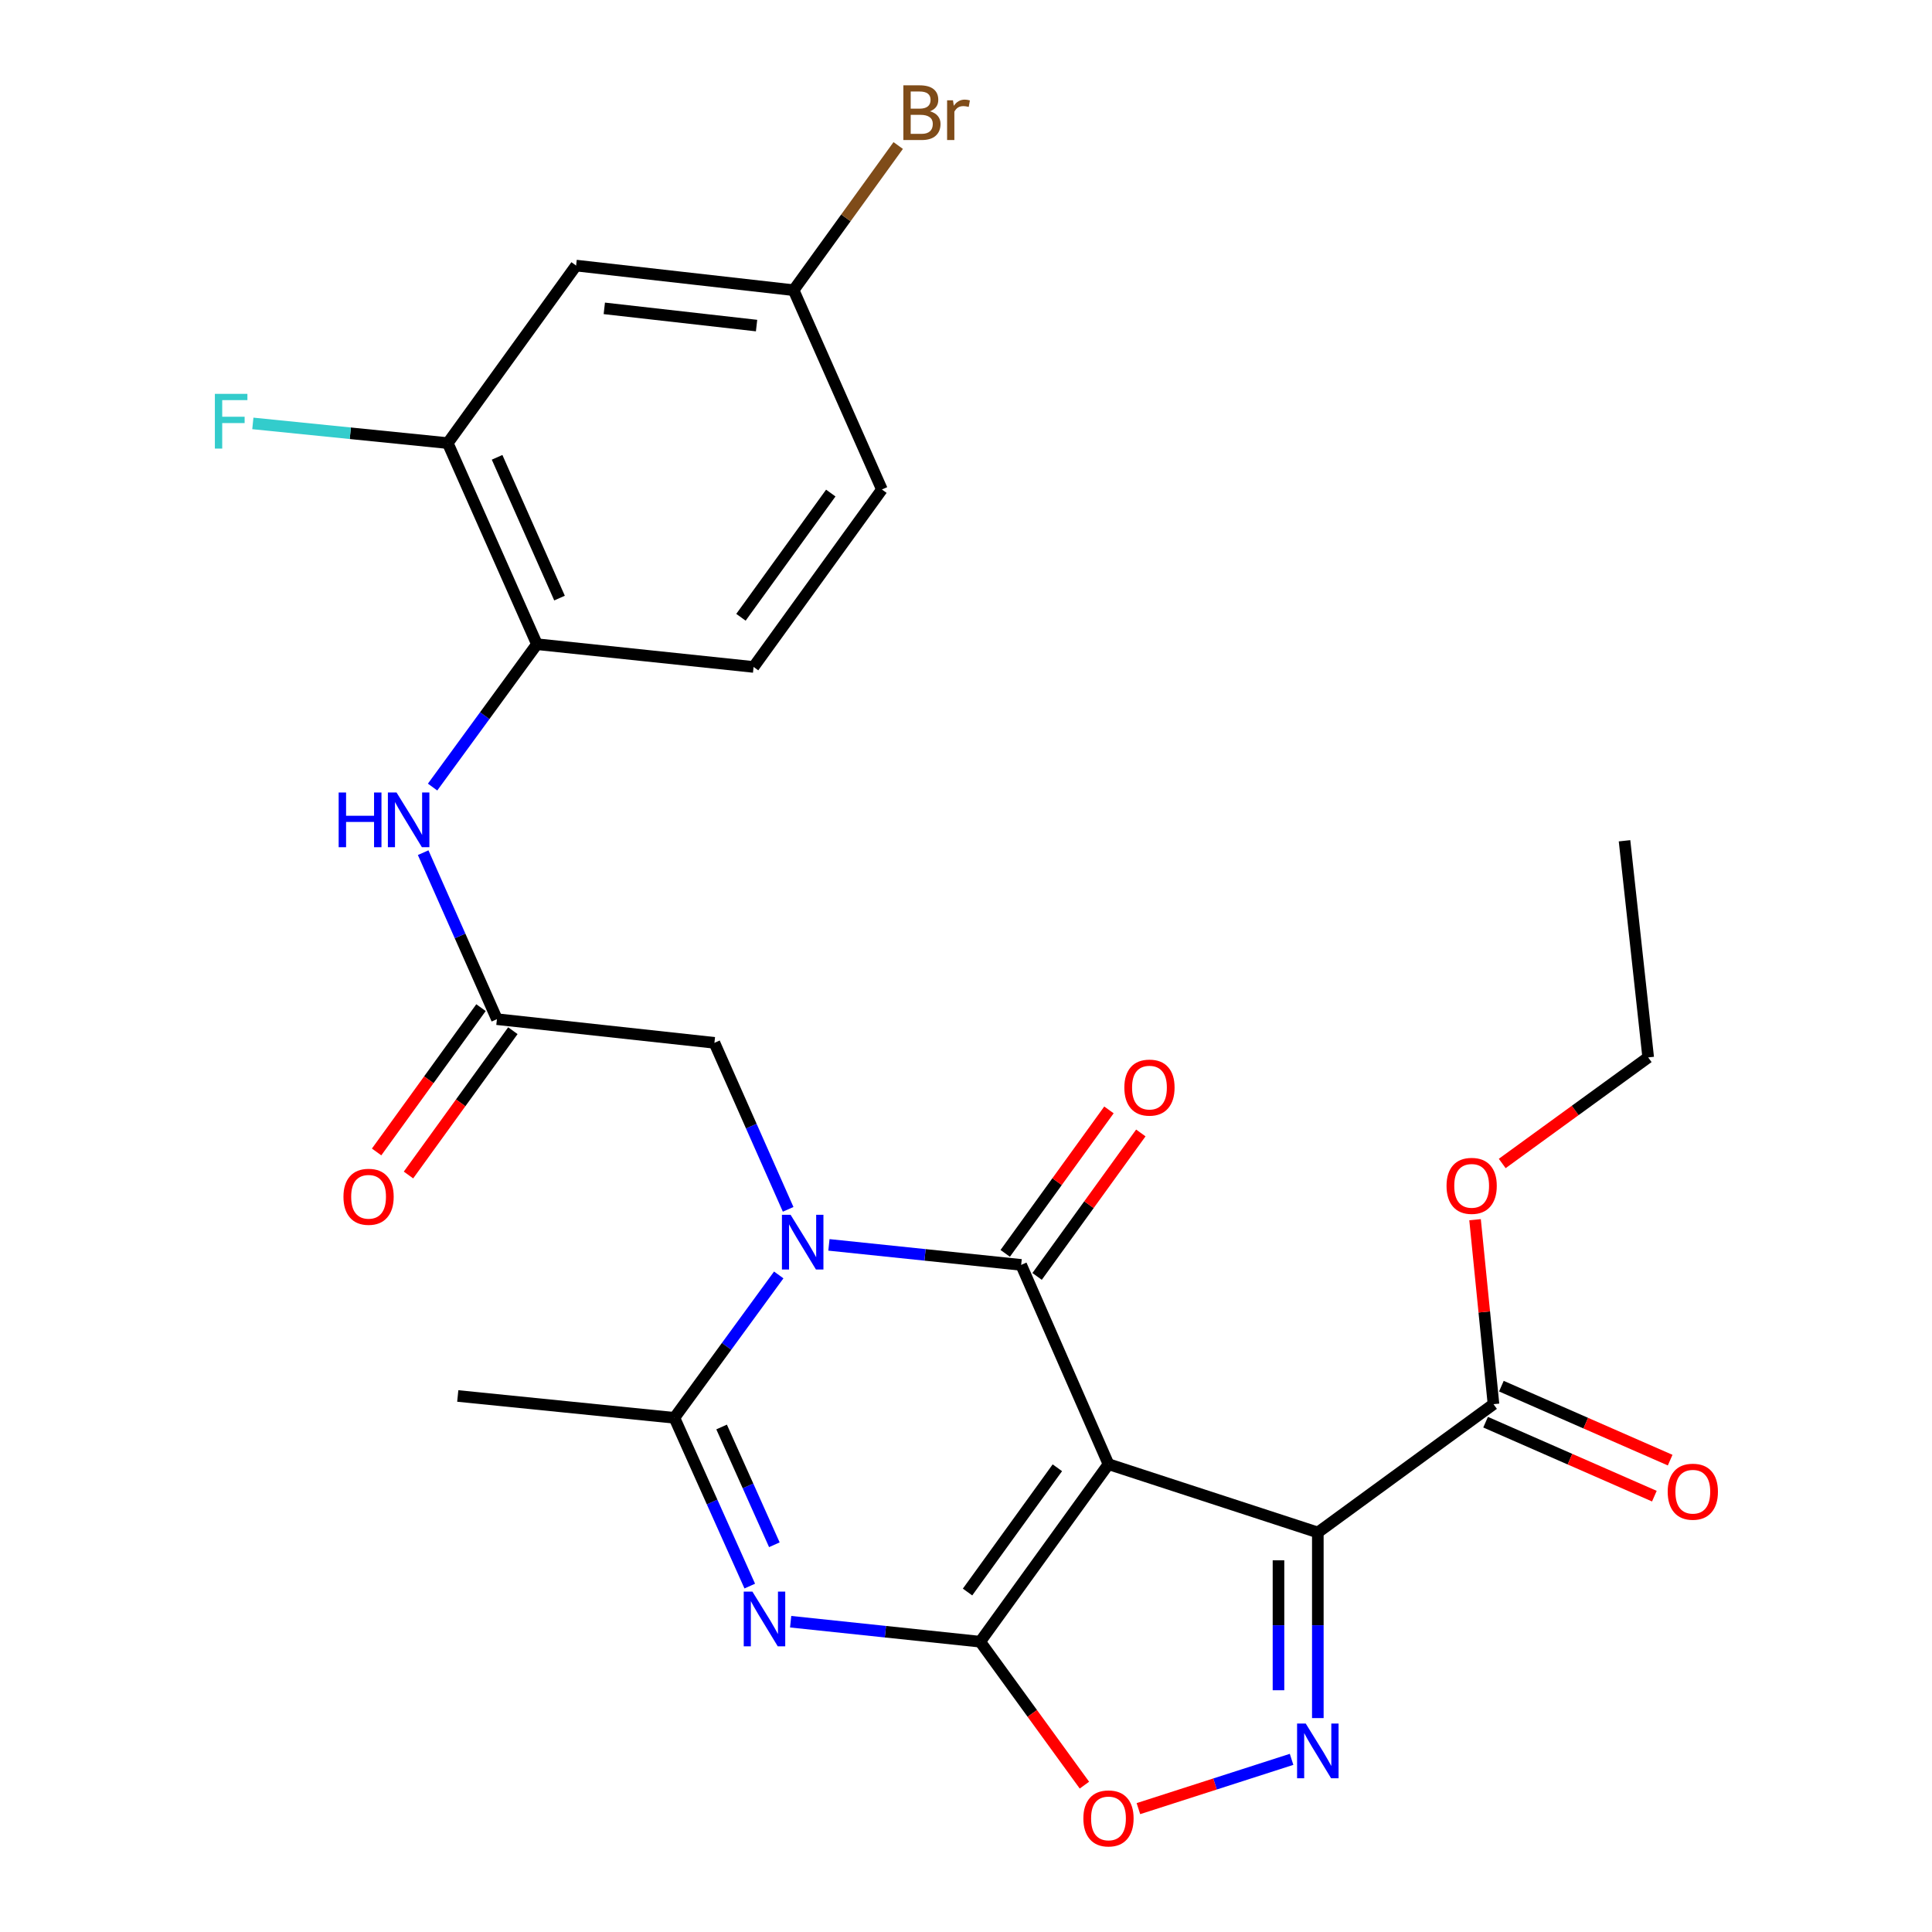 <?xml version='1.0' encoding='iso-8859-1'?>
<svg version='1.1' baseProfile='full'
              xmlns='http://www.w3.org/2000/svg'
                      xmlns:rdkit='http://www.rdkit.org/xml'
                      xmlns:xlink='http://www.w3.org/1999/xlink'
                  xml:space='preserve'
width='1000px' height='1000px' viewBox='0 0 1000 1000'>
<!-- END OF HEADER -->
<rect style='opacity:1.0;fill:#FFFFFF;stroke:none' width='1000' height='1000' x='0' y='0'> </rect>
<path class='bond-0' d='M 573.751,757.857 L 507.341,849.741' style='fill:none;fill-rule:evenodd;stroke:#000000;stroke-width:6px;stroke-linecap:butt;stroke-linejoin:miter;stroke-opacity:1' />
<path class='bond-0' d='M 547.288,759.713 L 500.8,824.032' style='fill:none;fill-rule:evenodd;stroke:#000000;stroke-width:6px;stroke-linecap:butt;stroke-linejoin:miter;stroke-opacity:1' />
<path class='bond-1' d='M 573.751,757.857 L 528.55,654.707' style='fill:none;fill-rule:evenodd;stroke:#000000;stroke-width:6px;stroke-linecap:butt;stroke-linejoin:miter;stroke-opacity:1' />
<path class='bond-3' d='M 573.751,757.857 L 682.105,793.206' style='fill:none;fill-rule:evenodd;stroke:#000000;stroke-width:6px;stroke-linecap:butt;stroke-linejoin:miter;stroke-opacity:1' />
<path class='bond-4' d='M 507.341,849.741 L 458.291,844.568' style='fill:none;fill-rule:evenodd;stroke:#000000;stroke-width:6px;stroke-linecap:butt;stroke-linejoin:miter;stroke-opacity:1' />
<path class='bond-4' d='M 458.291,844.568 L 409.242,839.395' style='fill:none;fill-rule:evenodd;stroke:#0000FF;stroke-width:6px;stroke-linecap:butt;stroke-linejoin:miter;stroke-opacity:1' />
<path class='bond-7' d='M 507.341,849.741 L 534.317,886.862' style='fill:none;fill-rule:evenodd;stroke:#000000;stroke-width:6px;stroke-linecap:butt;stroke-linejoin:miter;stroke-opacity:1' />
<path class='bond-7' d='M 534.317,886.862 L 561.292,923.983' style='fill:none;fill-rule:evenodd;stroke:#FF0000;stroke-width:6px;stroke-linecap:butt;stroke-linejoin:miter;stroke-opacity:1' />
<path class='bond-2' d='M 528.55,654.707 L 478.8,649.527' style='fill:none;fill-rule:evenodd;stroke:#000000;stroke-width:6px;stroke-linecap:butt;stroke-linejoin:miter;stroke-opacity:1' />
<path class='bond-2' d='M 478.8,649.527 L 429.05,644.346' style='fill:none;fill-rule:evenodd;stroke:#0000FF;stroke-width:6px;stroke-linecap:butt;stroke-linejoin:miter;stroke-opacity:1' />
<path class='bond-14' d='M 536.8,660.672 L 563.645,623.544' style='fill:none;fill-rule:evenodd;stroke:#000000;stroke-width:6px;stroke-linecap:butt;stroke-linejoin:miter;stroke-opacity:1' />
<path class='bond-14' d='M 563.645,623.544 L 590.489,586.416' style='fill:none;fill-rule:evenodd;stroke:#FF0000;stroke-width:6px;stroke-linecap:butt;stroke-linejoin:miter;stroke-opacity:1' />
<path class='bond-14' d='M 520.3,648.742 L 547.145,611.614' style='fill:none;fill-rule:evenodd;stroke:#000000;stroke-width:6px;stroke-linecap:butt;stroke-linejoin:miter;stroke-opacity:1' />
<path class='bond-14' d='M 547.145,611.614 L 573.99,574.486' style='fill:none;fill-rule:evenodd;stroke:#FF0000;stroke-width:6px;stroke-linecap:butt;stroke-linejoin:miter;stroke-opacity:1' />
<path class='bond-6' d='M 403.073,659.907 L 376.071,696.886' style='fill:none;fill-rule:evenodd;stroke:#0000FF;stroke-width:6px;stroke-linecap:butt;stroke-linejoin:miter;stroke-opacity:1' />
<path class='bond-6' d='M 376.071,696.886 L 349.069,733.866' style='fill:none;fill-rule:evenodd;stroke:#000000;stroke-width:6px;stroke-linecap:butt;stroke-linejoin:miter;stroke-opacity:1' />
<path class='bond-10' d='M 407.948,625.951 L 388.864,582.861' style='fill:none;fill-rule:evenodd;stroke:#0000FF;stroke-width:6px;stroke-linecap:butt;stroke-linejoin:miter;stroke-opacity:1' />
<path class='bond-10' d='M 388.864,582.861 L 369.781,539.77' style='fill:none;fill-rule:evenodd;stroke:#000000;stroke-width:6px;stroke-linecap:butt;stroke-linejoin:miter;stroke-opacity:1' />
<path class='bond-5' d='M 682.105,793.206 L 682.105,841.242' style='fill:none;fill-rule:evenodd;stroke:#000000;stroke-width:6px;stroke-linecap:butt;stroke-linejoin:miter;stroke-opacity:1' />
<path class='bond-5' d='M 682.105,841.242 L 682.105,889.279' style='fill:none;fill-rule:evenodd;stroke:#0000FF;stroke-width:6px;stroke-linecap:butt;stroke-linejoin:miter;stroke-opacity:1' />
<path class='bond-5' d='M 661.744,807.617 L 661.744,841.242' style='fill:none;fill-rule:evenodd;stroke:#000000;stroke-width:6px;stroke-linecap:butt;stroke-linejoin:miter;stroke-opacity:1' />
<path class='bond-5' d='M 661.744,841.242 L 661.744,874.868' style='fill:none;fill-rule:evenodd;stroke:#0000FF;stroke-width:6px;stroke-linecap:butt;stroke-linejoin:miter;stroke-opacity:1' />
<path class='bond-8' d='M 682.105,793.206 L 773.027,726.796' style='fill:none;fill-rule:evenodd;stroke:#000000;stroke-width:6px;stroke-linecap:butt;stroke-linejoin:miter;stroke-opacity:1' />
<path class='bond-28' d='M 388.076,820.954 L 368.573,777.41' style='fill:none;fill-rule:evenodd;stroke:#0000FF;stroke-width:6px;stroke-linecap:butt;stroke-linejoin:miter;stroke-opacity:1' />
<path class='bond-28' d='M 368.573,777.41 L 349.069,733.866' style='fill:none;fill-rule:evenodd;stroke:#000000;stroke-width:6px;stroke-linecap:butt;stroke-linejoin:miter;stroke-opacity:1' />
<path class='bond-28' d='M 400.807,799.568 L 387.155,769.087' style='fill:none;fill-rule:evenodd;stroke:#0000FF;stroke-width:6px;stroke-linecap:butt;stroke-linejoin:miter;stroke-opacity:1' />
<path class='bond-28' d='M 387.155,769.087 L 373.502,738.606' style='fill:none;fill-rule:evenodd;stroke:#000000;stroke-width:6px;stroke-linecap:butt;stroke-linejoin:miter;stroke-opacity:1' />
<path class='bond-27' d='M 668.519,910.636 L 628.879,923.39' style='fill:none;fill-rule:evenodd;stroke:#0000FF;stroke-width:6px;stroke-linecap:butt;stroke-linejoin:miter;stroke-opacity:1' />
<path class='bond-27' d='M 628.879,923.39 L 589.24,936.144' style='fill:none;fill-rule:evenodd;stroke:#FF0000;stroke-width:6px;stroke-linecap:butt;stroke-linejoin:miter;stroke-opacity:1' />
<path class='bond-22' d='M 349.069,733.866 L 236.938,722.554' style='fill:none;fill-rule:evenodd;stroke:#000000;stroke-width:6px;stroke-linecap:butt;stroke-linejoin:miter;stroke-opacity:1' />
<path class='bond-16' d='M 768.94,736.12 L 812.618,755.265' style='fill:none;fill-rule:evenodd;stroke:#000000;stroke-width:6px;stroke-linecap:butt;stroke-linejoin:miter;stroke-opacity:1' />
<path class='bond-16' d='M 812.618,755.265 L 856.297,774.411' style='fill:none;fill-rule:evenodd;stroke:#FF0000;stroke-width:6px;stroke-linecap:butt;stroke-linejoin:miter;stroke-opacity:1' />
<path class='bond-16' d='M 777.114,717.472 L 820.792,736.617' style='fill:none;fill-rule:evenodd;stroke:#000000;stroke-width:6px;stroke-linecap:butt;stroke-linejoin:miter;stroke-opacity:1' />
<path class='bond-16' d='M 820.792,736.617 L 864.471,755.763' style='fill:none;fill-rule:evenodd;stroke:#FF0000;stroke-width:6px;stroke-linecap:butt;stroke-linejoin:miter;stroke-opacity:1' />
<path class='bond-21' d='M 773.027,726.796 L 768.256,679.056' style='fill:none;fill-rule:evenodd;stroke:#000000;stroke-width:6px;stroke-linecap:butt;stroke-linejoin:miter;stroke-opacity:1' />
<path class='bond-21' d='M 768.256,679.056 L 763.486,631.315' style='fill:none;fill-rule:evenodd;stroke:#FF0000;stroke-width:6px;stroke-linecap:butt;stroke-linejoin:miter;stroke-opacity:1' />
<path class='bond-9' d='M 257.208,527.52 L 369.781,539.77' style='fill:none;fill-rule:evenodd;stroke:#000000;stroke-width:6px;stroke-linecap:butt;stroke-linejoin:miter;stroke-opacity:1' />
<path class='bond-11' d='M 257.208,527.52 L 238.12,484.429' style='fill:none;fill-rule:evenodd;stroke:#000000;stroke-width:6px;stroke-linecap:butt;stroke-linejoin:miter;stroke-opacity:1' />
<path class='bond-11' d='M 238.12,484.429 L 219.031,441.339' style='fill:none;fill-rule:evenodd;stroke:#0000FF;stroke-width:6px;stroke-linecap:butt;stroke-linejoin:miter;stroke-opacity:1' />
<path class='bond-17' d='M 248.959,521.554 L 221.946,558.902' style='fill:none;fill-rule:evenodd;stroke:#000000;stroke-width:6px;stroke-linecap:butt;stroke-linejoin:miter;stroke-opacity:1' />
<path class='bond-17' d='M 221.946,558.902 L 194.933,596.25' style='fill:none;fill-rule:evenodd;stroke:#FF0000;stroke-width:6px;stroke-linecap:butt;stroke-linejoin:miter;stroke-opacity:1' />
<path class='bond-17' d='M 265.457,533.486 L 238.444,570.834' style='fill:none;fill-rule:evenodd;stroke:#000000;stroke-width:6px;stroke-linecap:butt;stroke-linejoin:miter;stroke-opacity:1' />
<path class='bond-17' d='M 238.444,570.834 L 211.431,608.182' style='fill:none;fill-rule:evenodd;stroke:#FF0000;stroke-width:6px;stroke-linecap:butt;stroke-linejoin:miter;stroke-opacity:1' />
<path class='bond-12' d='M 223.908,407.383 L 250.914,370.41' style='fill:none;fill-rule:evenodd;stroke:#0000FF;stroke-width:6px;stroke-linecap:butt;stroke-linejoin:miter;stroke-opacity:1' />
<path class='bond-12' d='M 250.914,370.41 L 277.919,333.436' style='fill:none;fill-rule:evenodd;stroke:#000000;stroke-width:6px;stroke-linecap:butt;stroke-linejoin:miter;stroke-opacity:1' />
<path class='bond-13' d='M 277.919,333.436 L 231.757,229.347' style='fill:none;fill-rule:evenodd;stroke:#000000;stroke-width:6px;stroke-linecap:butt;stroke-linejoin:miter;stroke-opacity:1' />
<path class='bond-13' d='M 289.608,309.568 L 257.294,236.706' style='fill:none;fill-rule:evenodd;stroke:#000000;stroke-width:6px;stroke-linecap:butt;stroke-linejoin:miter;stroke-opacity:1' />
<path class='bond-18' d='M 277.919,333.436 L 390.051,345.211' style='fill:none;fill-rule:evenodd;stroke:#000000;stroke-width:6px;stroke-linecap:butt;stroke-linejoin:miter;stroke-opacity:1' />
<path class='bond-15' d='M 231.757,229.347 L 298.19,137.463' style='fill:none;fill-rule:evenodd;stroke:#000000;stroke-width:6px;stroke-linecap:butt;stroke-linejoin:miter;stroke-opacity:1' />
<path class='bond-20' d='M 231.757,229.347 L 181.315,224.253' style='fill:none;fill-rule:evenodd;stroke:#000000;stroke-width:6px;stroke-linecap:butt;stroke-linejoin:miter;stroke-opacity:1' />
<path class='bond-20' d='M 181.315,224.253 L 130.874,219.159' style='fill:none;fill-rule:evenodd;stroke:#33CCCC;stroke-width:6px;stroke-linecap:butt;stroke-linejoin:miter;stroke-opacity:1' />
<path class='bond-29' d='M 298.19,137.463 L 410.774,150.2' style='fill:none;fill-rule:evenodd;stroke:#000000;stroke-width:6px;stroke-linecap:butt;stroke-linejoin:miter;stroke-opacity:1' />
<path class='bond-29' d='M 312.788,159.605 L 391.597,168.521' style='fill:none;fill-rule:evenodd;stroke:#000000;stroke-width:6px;stroke-linecap:butt;stroke-linejoin:miter;stroke-opacity:1' />
<path class='bond-23' d='M 390.051,345.211 L 456.473,253.361' style='fill:none;fill-rule:evenodd;stroke:#000000;stroke-width:6px;stroke-linecap:butt;stroke-linejoin:miter;stroke-opacity:1' />
<path class='bond-23' d='M 383.515,319.502 L 430.011,255.207' style='fill:none;fill-rule:evenodd;stroke:#000000;stroke-width:6px;stroke-linecap:butt;stroke-linejoin:miter;stroke-opacity:1' />
<path class='bond-19' d='M 410.774,150.2 L 456.473,253.361' style='fill:none;fill-rule:evenodd;stroke:#000000;stroke-width:6px;stroke-linecap:butt;stroke-linejoin:miter;stroke-opacity:1' />
<path class='bond-24' d='M 410.774,150.2 L 437.841,112.76' style='fill:none;fill-rule:evenodd;stroke:#000000;stroke-width:6px;stroke-linecap:butt;stroke-linejoin:miter;stroke-opacity:1' />
<path class='bond-24' d='M 437.841,112.76 L 464.909,75.321' style='fill:none;fill-rule:evenodd;stroke:#7F4C19;stroke-width:6px;stroke-linecap:butt;stroke-linejoin:miter;stroke-opacity:1' />
<path class='bond-25' d='M 777.551,602.215 L 815.326,574.765' style='fill:none;fill-rule:evenodd;stroke:#FF0000;stroke-width:6px;stroke-linecap:butt;stroke-linejoin:miter;stroke-opacity:1' />
<path class='bond-25' d='M 815.326,574.765 L 853.102,547.315' style='fill:none;fill-rule:evenodd;stroke:#000000;stroke-width:6px;stroke-linecap:butt;stroke-linejoin:miter;stroke-opacity:1' />
<path class='bond-26' d='M 853.102,547.315 L 840.851,435.183' style='fill:none;fill-rule:evenodd;stroke:#000000;stroke-width:6px;stroke-linecap:butt;stroke-linejoin:miter;stroke-opacity:1' />
<path  class='atom-3' d='M 409.208 628.772
L 418.488 643.772
Q 419.408 645.252, 420.888 647.932
Q 422.368 650.612, 422.448 650.772
L 422.448 628.772
L 426.208 628.772
L 426.208 657.092
L 422.328 657.092
L 412.368 640.692
Q 411.208 638.772, 409.968 636.572
Q 408.768 634.372, 408.408 633.692
L 408.408 657.092
L 404.728 657.092
L 404.728 628.772
L 409.208 628.772
' fill='#0000FF'/>
<path  class='atom-5' d='M 389.436 823.806
L 398.716 838.806
Q 399.636 840.286, 401.116 842.966
Q 402.596 845.646, 402.676 845.806
L 402.676 823.806
L 406.436 823.806
L 406.436 852.126
L 402.556 852.126
L 392.596 835.726
Q 391.436 833.806, 390.196 831.606
Q 388.996 829.406, 388.636 828.726
L 388.636 852.126
L 384.956 852.126
L 384.956 823.806
L 389.436 823.806
' fill='#0000FF'/>
<path  class='atom-6' d='M 675.845 892.105
L 685.125 907.105
Q 686.045 908.585, 687.525 911.265
Q 689.005 913.945, 689.085 914.105
L 689.085 892.105
L 692.845 892.105
L 692.845 920.425
L 688.965 920.425
L 679.005 904.025
Q 677.845 902.105, 676.605 899.905
Q 675.405 897.705, 675.045 897.025
L 675.045 920.425
L 671.365 920.425
L 671.365 892.105
L 675.845 892.105
' fill='#0000FF'/>
<path  class='atom-8' d='M 560.751 941.208
Q 560.751 934.408, 564.111 930.608
Q 567.471 926.808, 573.751 926.808
Q 580.031 926.808, 583.391 930.608
Q 586.751 934.408, 586.751 941.208
Q 586.751 948.088, 583.351 952.008
Q 579.951 955.888, 573.751 955.888
Q 567.511 955.888, 564.111 952.008
Q 560.751 948.128, 560.751 941.208
M 573.751 952.688
Q 578.071 952.688, 580.391 949.808
Q 582.751 946.888, 582.751 941.208
Q 582.751 935.648, 580.391 932.848
Q 578.071 930.008, 573.751 930.008
Q 569.431 930.008, 567.071 932.808
Q 564.751 935.608, 564.751 941.208
Q 564.751 946.928, 567.071 949.808
Q 569.431 952.688, 573.751 952.688
' fill='#FF0000'/>
<path  class='atom-12' d='M 175.289 410.198
L 179.129 410.198
L 179.129 422.238
L 193.609 422.238
L 193.609 410.198
L 197.449 410.198
L 197.449 438.518
L 193.609 438.518
L 193.609 425.438
L 179.129 425.438
L 179.129 438.518
L 175.289 438.518
L 175.289 410.198
' fill='#0000FF'/>
<path  class='atom-12' d='M 205.249 410.198
L 214.529 425.198
Q 215.449 426.678, 216.929 429.358
Q 218.409 432.038, 218.489 432.198
L 218.489 410.198
L 222.249 410.198
L 222.249 438.518
L 218.369 438.518
L 208.409 422.118
Q 207.249 420.198, 206.009 417.998
Q 204.809 415.798, 204.449 415.118
L 204.449 438.518
L 200.769 438.518
L 200.769 410.198
L 205.249 410.198
' fill='#0000FF'/>
<path  class='atom-15' d='M 581.96 562.937
Q 581.96 556.137, 585.32 552.337
Q 588.68 548.537, 594.96 548.537
Q 601.24 548.537, 604.6 552.337
Q 607.96 556.137, 607.96 562.937
Q 607.96 569.817, 604.56 573.737
Q 601.16 577.617, 594.96 577.617
Q 588.72 577.617, 585.32 573.737
Q 581.96 569.857, 581.96 562.937
M 594.96 574.417
Q 599.28 574.417, 601.6 571.537
Q 603.96 568.617, 603.96 562.937
Q 603.96 557.377, 601.6 554.577
Q 599.28 551.737, 594.96 551.737
Q 590.64 551.737, 588.28 554.537
Q 585.96 557.337, 585.96 562.937
Q 585.96 568.657, 588.28 571.537
Q 590.64 574.417, 594.96 574.417
' fill='#FF0000'/>
<path  class='atom-17' d='M 863.2 772.1
Q 863.2 765.3, 866.56 761.5
Q 869.92 757.7, 876.2 757.7
Q 882.48 757.7, 885.84 761.5
Q 889.2 765.3, 889.2 772.1
Q 889.2 778.98, 885.8 782.9
Q 882.4 786.78, 876.2 786.78
Q 869.96 786.78, 866.56 782.9
Q 863.2 779.02, 863.2 772.1
M 876.2 783.58
Q 880.52 783.58, 882.84 780.7
Q 885.2 777.78, 885.2 772.1
Q 885.2 766.54, 882.84 763.74
Q 880.52 760.9, 876.2 760.9
Q 871.88 760.9, 869.52 763.7
Q 867.2 766.5, 867.2 772.1
Q 867.2 777.82, 869.52 780.7
Q 871.88 783.58, 876.2 783.58
' fill='#FF0000'/>
<path  class='atom-18' d='M 177.775 619.45
Q 177.775 612.65, 181.135 608.85
Q 184.495 605.05, 190.775 605.05
Q 197.055 605.05, 200.415 608.85
Q 203.775 612.65, 203.775 619.45
Q 203.775 626.33, 200.375 630.25
Q 196.975 634.13, 190.775 634.13
Q 184.535 634.13, 181.135 630.25
Q 177.775 626.37, 177.775 619.45
M 190.775 630.93
Q 195.095 630.93, 197.415 628.05
Q 199.775 625.13, 199.775 619.45
Q 199.775 613.89, 197.415 611.09
Q 195.095 608.25, 190.775 608.25
Q 186.455 608.25, 184.095 611.05
Q 181.775 613.85, 181.775 619.45
Q 181.775 625.17, 184.095 628.05
Q 186.455 630.93, 190.775 630.93
' fill='#FF0000'/>
<path  class='atom-21' d='M 111.217 203.864
L 128.057 203.864
L 128.057 207.104
L 115.017 207.104
L 115.017 215.704
L 126.617 215.704
L 126.617 218.984
L 115.017 218.984
L 115.017 232.184
L 111.217 232.184
L 111.217 203.864
' fill='#33CCCC'/>
<path  class='atom-22' d='M 748.727 613.794
Q 748.727 606.994, 752.087 603.194
Q 755.447 599.394, 761.727 599.394
Q 768.007 599.394, 771.367 603.194
Q 774.727 606.994, 774.727 613.794
Q 774.727 620.674, 771.327 624.594
Q 767.927 628.474, 761.727 628.474
Q 755.487 628.474, 752.087 624.594
Q 748.727 620.714, 748.727 613.794
M 761.727 625.274
Q 766.047 625.274, 768.367 622.394
Q 770.727 619.474, 770.727 613.794
Q 770.727 608.234, 768.367 605.434
Q 766.047 602.594, 761.727 602.594
Q 757.407 602.594, 755.047 605.394
Q 752.727 608.194, 752.727 613.794
Q 752.727 619.514, 755.047 622.394
Q 757.407 625.274, 761.727 625.274
' fill='#FF0000'/>
<path  class='atom-25' d='M 481.335 57.607
Q 484.055 58.367, 485.415 60.047
Q 486.815 61.687, 486.815 64.127
Q 486.815 68.047, 484.295 70.287
Q 481.815 72.487, 477.095 72.487
L 467.575 72.487
L 467.575 44.167
L 475.935 44.167
Q 480.775 44.167, 483.215 46.127
Q 485.655 48.087, 485.655 51.687
Q 485.655 55.967, 481.335 57.607
M 471.375 47.367
L 471.375 56.247
L 475.935 56.247
Q 478.735 56.247, 480.175 55.127
Q 481.655 53.967, 481.655 51.687
Q 481.655 47.367, 475.935 47.367
L 471.375 47.367
M 477.095 69.287
Q 479.855 69.287, 481.335 67.967
Q 482.815 66.647, 482.815 64.127
Q 482.815 61.807, 481.175 60.647
Q 479.575 59.447, 476.495 59.447
L 471.375 59.447
L 471.375 69.287
L 477.095 69.287
' fill='#7F4C19'/>
<path  class='atom-25' d='M 493.255 51.927
L 493.695 54.767
Q 495.855 51.567, 499.375 51.567
Q 500.495 51.567, 502.015 51.967
L 501.415 55.327
Q 499.695 54.927, 498.735 54.927
Q 497.055 54.927, 495.935 55.607
Q 494.855 56.247, 493.975 57.807
L 493.975 72.487
L 490.215 72.487
L 490.215 51.927
L 493.255 51.927
' fill='#7F4C19'/>
</svg>
